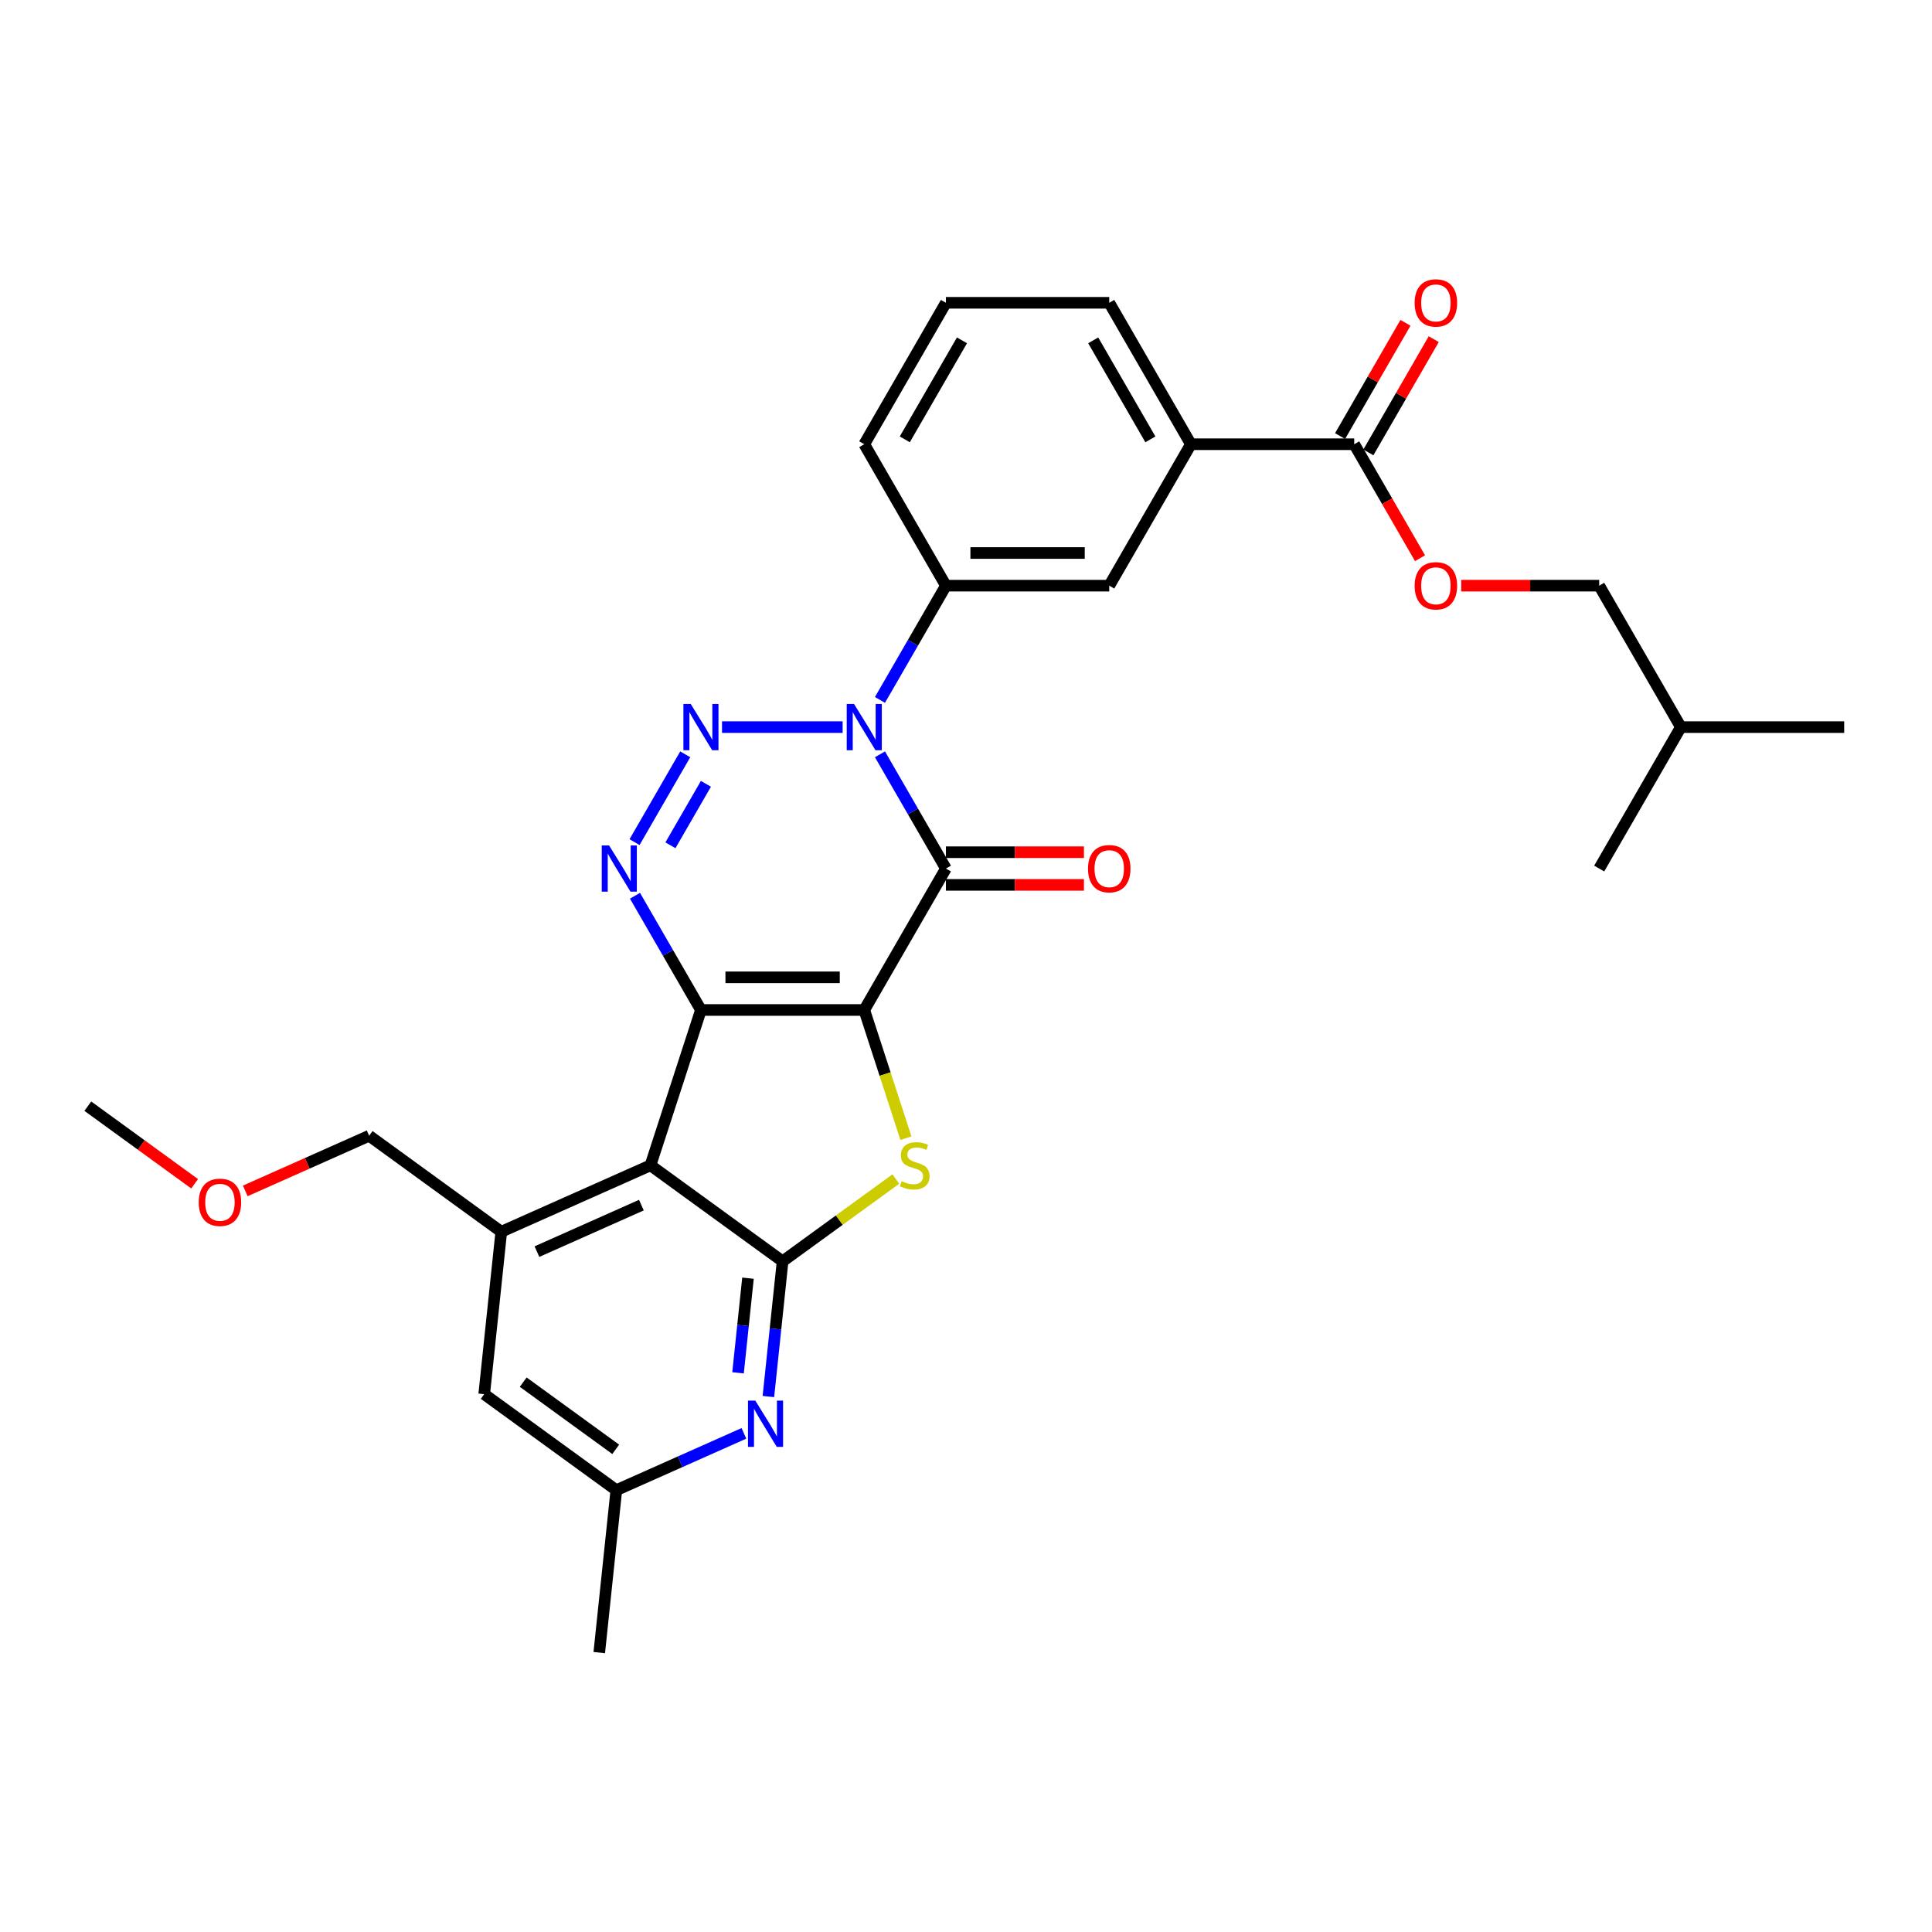 <?xml version='1.0' encoding='iso-8859-1'?>
<svg version='1.1' baseProfile='full'
              xmlns='http://www.w3.org/2000/svg'
                      xmlns:rdkit='http://www.rdkit.org/xml'
                      xmlns:xlink='http://www.w3.org/1999/xlink'
                  xml:space='preserve'
width='1000px' height='1000px' viewBox='0 0 1000 1000'>
<!-- END OF HEADER -->
<rect style='opacity:1.0;fill:#FFFFFF;stroke:none' width='1000' height='1000' x='0' y='0'> </rect>
<path class='bond-0' d='M 447.341,522.769 L 362.807,522.769' style='fill:none;fill-rule:evenodd;stroke:#000000;stroke-width:6px;stroke-linecap:butt;stroke-linejoin:miter;stroke-opacity:1' />
<path class='bond-0' d='M 434.661,505.863 L 375.487,505.863' style='fill:none;fill-rule:evenodd;stroke:#000000;stroke-width:6px;stroke-linecap:butt;stroke-linejoin:miter;stroke-opacity:1' />
<path class='bond-1' d='M 447.341,522.769 L 489.608,449.561' style='fill:none;fill-rule:evenodd;stroke:#000000;stroke-width:6px;stroke-linecap:butt;stroke-linejoin:miter;stroke-opacity:1' />
<path class='bond-6' d='M 447.341,522.769 L 458.12,555.943' style='fill:none;fill-rule:evenodd;stroke:#000000;stroke-width:6px;stroke-linecap:butt;stroke-linejoin:miter;stroke-opacity:1' />
<path class='bond-6' d='M 458.12,555.943 L 468.899,589.117' style='fill:none;fill-rule:evenodd;stroke:#CCCC00;stroke-width:6px;stroke-linecap:butt;stroke-linejoin:miter;stroke-opacity:1' />
<path class='bond-4' d='M 362.807,522.769 L 345.739,493.207' style='fill:none;fill-rule:evenodd;stroke:#000000;stroke-width:6px;stroke-linecap:butt;stroke-linejoin:miter;stroke-opacity:1' />
<path class='bond-4' d='M 345.739,493.207 L 328.671,463.644' style='fill:none;fill-rule:evenodd;stroke:#0000FF;stroke-width:6px;stroke-linecap:butt;stroke-linejoin:miter;stroke-opacity:1' />
<path class='bond-5' d='M 362.807,522.769 L 336.685,603.166' style='fill:none;fill-rule:evenodd;stroke:#000000;stroke-width:6px;stroke-linecap:butt;stroke-linejoin:miter;stroke-opacity:1' />
<path class='bond-2' d='M 489.608,449.561 L 472.54,419.998' style='fill:none;fill-rule:evenodd;stroke:#000000;stroke-width:6px;stroke-linecap:butt;stroke-linejoin:miter;stroke-opacity:1' />
<path class='bond-2' d='M 472.54,419.998 L 455.472,390.436' style='fill:none;fill-rule:evenodd;stroke:#0000FF;stroke-width:6px;stroke-linecap:butt;stroke-linejoin:miter;stroke-opacity:1' />
<path class='bond-14' d='M 489.608,458.014 L 525.324,458.014' style='fill:none;fill-rule:evenodd;stroke:#000000;stroke-width:6px;stroke-linecap:butt;stroke-linejoin:miter;stroke-opacity:1' />
<path class='bond-14' d='M 525.324,458.014 L 561.04,458.014' style='fill:none;fill-rule:evenodd;stroke:#FF0000;stroke-width:6px;stroke-linecap:butt;stroke-linejoin:miter;stroke-opacity:1' />
<path class='bond-14' d='M 489.608,441.107 L 525.324,441.107' style='fill:none;fill-rule:evenodd;stroke:#000000;stroke-width:6px;stroke-linecap:butt;stroke-linejoin:miter;stroke-opacity:1' />
<path class='bond-14' d='M 525.324,441.107 L 561.04,441.107' style='fill:none;fill-rule:evenodd;stroke:#FF0000;stroke-width:6px;stroke-linecap:butt;stroke-linejoin:miter;stroke-opacity:1' />
<path class='bond-3' d='M 436.149,376.352 L 373.72,376.352' style='fill:none;fill-rule:evenodd;stroke:#0000FF;stroke-width:6px;stroke-linecap:butt;stroke-linejoin:miter;stroke-opacity:1' />
<path class='bond-10' d='M 455.472,362.269 L 472.54,332.706' style='fill:none;fill-rule:evenodd;stroke:#0000FF;stroke-width:6px;stroke-linecap:butt;stroke-linejoin:miter;stroke-opacity:1' />
<path class='bond-10' d='M 472.54,332.706 L 489.608,303.144' style='fill:none;fill-rule:evenodd;stroke:#000000;stroke-width:6px;stroke-linecap:butt;stroke-linejoin:miter;stroke-opacity:1' />
<path class='bond-31' d='M 354.676,390.436 L 328.437,435.884' style='fill:none;fill-rule:evenodd;stroke:#0000FF;stroke-width:6px;stroke-linecap:butt;stroke-linejoin:miter;stroke-opacity:1' />
<path class='bond-31' d='M 365.382,405.706 L 347.014,437.52' style='fill:none;fill-rule:evenodd;stroke:#0000FF;stroke-width:6px;stroke-linecap:butt;stroke-linejoin:miter;stroke-opacity:1' />
<path class='bond-9' d='M 336.685,603.166 L 259.459,637.549' style='fill:none;fill-rule:evenodd;stroke:#000000;stroke-width:6px;stroke-linecap:butt;stroke-linejoin:miter;stroke-opacity:1' />
<path class='bond-9' d='M 331.978,623.769 L 277.92,647.837' style='fill:none;fill-rule:evenodd;stroke:#000000;stroke-width:6px;stroke-linecap:butt;stroke-linejoin:miter;stroke-opacity:1' />
<path class='bond-30' d='M 336.685,603.166 L 405.074,652.854' style='fill:none;fill-rule:evenodd;stroke:#000000;stroke-width:6px;stroke-linecap:butt;stroke-linejoin:miter;stroke-opacity:1' />
<path class='bond-7' d='M 463.675,610.278 L 434.374,631.566' style='fill:none;fill-rule:evenodd;stroke:#CCCC00;stroke-width:6px;stroke-linecap:butt;stroke-linejoin:miter;stroke-opacity:1' />
<path class='bond-7' d='M 434.374,631.566 L 405.074,652.854' style='fill:none;fill-rule:evenodd;stroke:#000000;stroke-width:6px;stroke-linecap:butt;stroke-linejoin:miter;stroke-opacity:1' />
<path class='bond-8' d='M 405.074,652.854 L 401.396,687.848' style='fill:none;fill-rule:evenodd;stroke:#000000;stroke-width:6px;stroke-linecap:butt;stroke-linejoin:miter;stroke-opacity:1' />
<path class='bond-8' d='M 401.396,687.848 L 397.718,722.842' style='fill:none;fill-rule:evenodd;stroke:#0000FF;stroke-width:6px;stroke-linecap:butt;stroke-linejoin:miter;stroke-opacity:1' />
<path class='bond-8' d='M 387.157,661.585 L 384.582,686.08' style='fill:none;fill-rule:evenodd;stroke:#000000;stroke-width:6px;stroke-linecap:butt;stroke-linejoin:miter;stroke-opacity:1' />
<path class='bond-8' d='M 384.582,686.08 L 382.008,710.576' style='fill:none;fill-rule:evenodd;stroke:#0000FF;stroke-width:6px;stroke-linecap:butt;stroke-linejoin:miter;stroke-opacity:1' />
<path class='bond-16' d='M 385.046,741.908 L 352.029,756.608' style='fill:none;fill-rule:evenodd;stroke:#0000FF;stroke-width:6px;stroke-linecap:butt;stroke-linejoin:miter;stroke-opacity:1' />
<path class='bond-16' d='M 352.029,756.608 L 319.012,771.308' style='fill:none;fill-rule:evenodd;stroke:#000000;stroke-width:6px;stroke-linecap:butt;stroke-linejoin:miter;stroke-opacity:1' />
<path class='bond-15' d='M 259.459,637.549 L 250.623,721.62' style='fill:none;fill-rule:evenodd;stroke:#000000;stroke-width:6px;stroke-linecap:butt;stroke-linejoin:miter;stroke-opacity:1' />
<path class='bond-20' d='M 259.459,637.549 L 191.07,587.861' style='fill:none;fill-rule:evenodd;stroke:#000000;stroke-width:6px;stroke-linecap:butt;stroke-linejoin:miter;stroke-opacity:1' />
<path class='bond-12' d='M 489.608,303.144 L 574.142,303.144' style='fill:none;fill-rule:evenodd;stroke:#000000;stroke-width:6px;stroke-linecap:butt;stroke-linejoin:miter;stroke-opacity:1' />
<path class='bond-12' d='M 502.288,286.237 L 561.462,286.237' style='fill:none;fill-rule:evenodd;stroke:#000000;stroke-width:6px;stroke-linecap:butt;stroke-linejoin:miter;stroke-opacity:1' />
<path class='bond-21' d='M 489.608,303.144 L 447.341,229.935' style='fill:none;fill-rule:evenodd;stroke:#000000;stroke-width:6px;stroke-linecap:butt;stroke-linejoin:miter;stroke-opacity:1' />
<path class='bond-11' d='M 700.943,229.935 L 616.409,229.935' style='fill:none;fill-rule:evenodd;stroke:#000000;stroke-width:6px;stroke-linecap:butt;stroke-linejoin:miter;stroke-opacity:1' />
<path class='bond-17' d='M 700.943,229.935 L 717.972,259.43' style='fill:none;fill-rule:evenodd;stroke:#000000;stroke-width:6px;stroke-linecap:butt;stroke-linejoin:miter;stroke-opacity:1' />
<path class='bond-17' d='M 717.972,259.43 L 735.001,288.925' style='fill:none;fill-rule:evenodd;stroke:#FF0000;stroke-width:6px;stroke-linecap:butt;stroke-linejoin:miter;stroke-opacity:1' />
<path class='bond-18' d='M 708.264,234.162 L 725.186,204.853' style='fill:none;fill-rule:evenodd;stroke:#000000;stroke-width:6px;stroke-linecap:butt;stroke-linejoin:miter;stroke-opacity:1' />
<path class='bond-18' d='M 725.186,204.853 L 742.107,175.544' style='fill:none;fill-rule:evenodd;stroke:#FF0000;stroke-width:6px;stroke-linecap:butt;stroke-linejoin:miter;stroke-opacity:1' />
<path class='bond-18' d='M 693.623,225.708 L 710.544,196.399' style='fill:none;fill-rule:evenodd;stroke:#000000;stroke-width:6px;stroke-linecap:butt;stroke-linejoin:miter;stroke-opacity:1' />
<path class='bond-18' d='M 710.544,196.399 L 727.466,167.09' style='fill:none;fill-rule:evenodd;stroke:#FF0000;stroke-width:6px;stroke-linecap:butt;stroke-linejoin:miter;stroke-opacity:1' />
<path class='bond-13' d='M 574.142,303.144 L 616.409,229.935' style='fill:none;fill-rule:evenodd;stroke:#000000;stroke-width:6px;stroke-linecap:butt;stroke-linejoin:miter;stroke-opacity:1' />
<path class='bond-33' d='M 616.409,229.935 L 574.142,156.726' style='fill:none;fill-rule:evenodd;stroke:#000000;stroke-width:6px;stroke-linecap:butt;stroke-linejoin:miter;stroke-opacity:1' />
<path class='bond-33' d='M 595.428,227.407 L 565.841,176.161' style='fill:none;fill-rule:evenodd;stroke:#000000;stroke-width:6px;stroke-linecap:butt;stroke-linejoin:miter;stroke-opacity:1' />
<path class='bond-32' d='M 250.623,721.62 L 319.012,771.308' style='fill:none;fill-rule:evenodd;stroke:#000000;stroke-width:6px;stroke-linecap:butt;stroke-linejoin:miter;stroke-opacity:1' />
<path class='bond-32' d='M 270.819,715.395 L 318.692,750.177' style='fill:none;fill-rule:evenodd;stroke:#000000;stroke-width:6px;stroke-linecap:butt;stroke-linejoin:miter;stroke-opacity:1' />
<path class='bond-25' d='M 319.012,771.308 L 310.176,855.379' style='fill:none;fill-rule:evenodd;stroke:#000000;stroke-width:6px;stroke-linecap:butt;stroke-linejoin:miter;stroke-opacity:1' />
<path class='bond-19' d='M 756.313,303.144 L 792.029,303.144' style='fill:none;fill-rule:evenodd;stroke:#FF0000;stroke-width:6px;stroke-linecap:butt;stroke-linejoin:miter;stroke-opacity:1' />
<path class='bond-19' d='M 792.029,303.144 L 827.744,303.144' style='fill:none;fill-rule:evenodd;stroke:#000000;stroke-width:6px;stroke-linecap:butt;stroke-linejoin:miter;stroke-opacity:1' />
<path class='bond-26' d='M 827.744,303.144 L 870.011,376.352' style='fill:none;fill-rule:evenodd;stroke:#000000;stroke-width:6px;stroke-linecap:butt;stroke-linejoin:miter;stroke-opacity:1' />
<path class='bond-23' d='M 191.07,587.861 L 159.008,602.136' style='fill:none;fill-rule:evenodd;stroke:#000000;stroke-width:6px;stroke-linecap:butt;stroke-linejoin:miter;stroke-opacity:1' />
<path class='bond-23' d='M 159.008,602.136 L 126.947,616.411' style='fill:none;fill-rule:evenodd;stroke:#FF0000;stroke-width:6px;stroke-linecap:butt;stroke-linejoin:miter;stroke-opacity:1' />
<path class='bond-24' d='M 447.341,229.935 L 489.608,156.726' style='fill:none;fill-rule:evenodd;stroke:#000000;stroke-width:6px;stroke-linecap:butt;stroke-linejoin:miter;stroke-opacity:1' />
<path class='bond-24' d='M 468.323,227.407 L 497.91,176.161' style='fill:none;fill-rule:evenodd;stroke:#000000;stroke-width:6px;stroke-linecap:butt;stroke-linejoin:miter;stroke-opacity:1' />
<path class='bond-22' d='M 574.142,156.726 L 489.608,156.726' style='fill:none;fill-rule:evenodd;stroke:#000000;stroke-width:6px;stroke-linecap:butt;stroke-linejoin:miter;stroke-opacity:1' />
<path class='bond-27' d='M 100.741,612.725 L 73.098,592.641' style='fill:none;fill-rule:evenodd;stroke:#FF0000;stroke-width:6px;stroke-linecap:butt;stroke-linejoin:miter;stroke-opacity:1' />
<path class='bond-27' d='M 73.098,592.641 L 45.455,572.557' style='fill:none;fill-rule:evenodd;stroke:#000000;stroke-width:6px;stroke-linecap:butt;stroke-linejoin:miter;stroke-opacity:1' />
<path class='bond-28' d='M 870.011,376.352 L 954.545,376.352' style='fill:none;fill-rule:evenodd;stroke:#000000;stroke-width:6px;stroke-linecap:butt;stroke-linejoin:miter;stroke-opacity:1' />
<path class='bond-29' d='M 870.011,376.352 L 827.744,449.561' style='fill:none;fill-rule:evenodd;stroke:#000000;stroke-width:6px;stroke-linecap:butt;stroke-linejoin:miter;stroke-opacity:1' />
<path  class='atom-3' d='M 442.049 364.382
L 449.894 377.062
Q 450.672 378.313, 451.923 380.579
Q 453.174 382.844, 453.242 382.98
L 453.242 364.382
L 456.42 364.382
L 456.42 388.322
L 453.14 388.322
L 444.721 374.459
Q 443.74 372.836, 442.692 370.976
Q 441.678 369.116, 441.373 368.541
L 441.373 388.322
L 438.262 388.322
L 438.262 364.382
L 442.049 364.382
' fill='#0000FF'/>
<path  class='atom-4' d='M 357.515 364.382
L 365.36 377.062
Q 366.138 378.313, 367.389 380.579
Q 368.64 382.844, 368.708 382.98
L 368.708 364.382
L 371.886 364.382
L 371.886 388.322
L 368.606 388.322
L 360.187 374.459
Q 359.206 372.836, 358.158 370.976
Q 357.143 369.116, 356.839 368.541
L 356.839 388.322
L 353.728 388.322
L 353.728 364.382
L 357.515 364.382
' fill='#0000FF'/>
<path  class='atom-5' d='M 315.248 437.591
L 323.093 450.271
Q 323.871 451.522, 325.122 453.788
Q 326.373 456.053, 326.441 456.188
L 326.441 437.591
L 329.619 437.591
L 329.619 461.531
L 326.339 461.531
L 317.92 447.667
Q 316.939 446.044, 315.891 444.184
Q 314.876 442.325, 314.572 441.75
L 314.572 461.531
L 311.461 461.531
L 311.461 437.591
L 315.248 437.591
' fill='#0000FF'/>
<path  class='atom-7' d='M 466.701 611.383
Q 466.972 611.484, 468.087 611.958
Q 469.203 612.431, 470.421 612.735
Q 471.672 613.006, 472.889 613.006
Q 475.154 613.006, 476.473 611.924
Q 477.792 610.808, 477.792 608.881
Q 477.792 607.562, 477.116 606.75
Q 476.473 605.939, 475.459 605.499
Q 474.444 605.06, 472.754 604.552
Q 470.623 603.91, 469.338 603.301
Q 468.087 602.693, 467.174 601.408
Q 466.295 600.123, 466.295 597.959
Q 466.295 594.949, 468.324 593.09
Q 470.387 591.23, 474.444 591.23
Q 477.217 591.23, 480.362 592.549
L 479.584 595.152
Q 476.71 593.969, 474.546 593.969
Q 472.213 593.969, 470.928 594.949
Q 469.643 595.896, 469.677 597.553
Q 469.677 598.838, 470.319 599.616
Q 470.995 600.393, 471.942 600.833
Q 472.923 601.273, 474.546 601.78
Q 476.71 602.456, 477.995 603.132
Q 479.28 603.809, 480.193 605.195
Q 481.139 606.547, 481.139 608.881
Q 481.139 612.194, 478.908 613.986
Q 476.71 615.745, 473.024 615.745
Q 470.894 615.745, 469.271 615.271
Q 467.682 614.832, 465.788 614.054
L 466.701 611.383
' fill='#CCCC00'/>
<path  class='atom-9' d='M 390.946 724.955
L 398.791 737.635
Q 399.569 738.886, 400.82 741.152
Q 402.071 743.417, 402.139 743.552
L 402.139 724.955
L 405.317 724.955
L 405.317 748.895
L 402.037 748.895
L 393.618 735.031
Q 392.637 733.408, 391.589 731.549
Q 390.574 729.689, 390.27 729.114
L 390.27 748.895
L 387.159 748.895
L 387.159 724.955
L 390.946 724.955
' fill='#0000FF'/>
<path  class='atom-15' d='M 563.153 449.628
Q 563.153 443.88, 565.993 440.668
Q 568.834 437.456, 574.142 437.456
Q 579.451 437.456, 582.291 440.668
Q 585.132 443.88, 585.132 449.628
Q 585.132 455.444, 582.258 458.758
Q 579.383 462.038, 574.142 462.038
Q 568.867 462.038, 565.993 458.758
Q 563.153 455.478, 563.153 449.628
M 574.142 459.333
Q 577.794 459.333, 579.755 456.898
Q 581.75 454.43, 581.75 449.628
Q 581.75 444.928, 579.755 442.561
Q 577.794 440.161, 574.142 440.161
Q 570.49 440.161, 568.495 442.528
Q 566.534 444.895, 566.534 449.628
Q 566.534 454.464, 568.495 456.898
Q 570.49 459.333, 574.142 459.333
' fill='#FF0000'/>
<path  class='atom-18' d='M 732.221 303.211
Q 732.221 297.463, 735.061 294.251
Q 737.902 291.038, 743.21 291.038
Q 748.519 291.038, 751.359 294.251
Q 754.2 297.463, 754.2 303.211
Q 754.2 309.027, 751.326 312.341
Q 748.451 315.621, 743.21 315.621
Q 737.935 315.621, 735.061 312.341
Q 732.221 309.061, 732.221 303.211
M 743.21 312.916
Q 746.862 312.916, 748.823 310.481
Q 750.818 308.013, 750.818 303.211
Q 750.818 298.511, 748.823 296.144
Q 746.862 293.743, 743.21 293.743
Q 739.559 293.743, 737.564 296.11
Q 735.602 298.477, 735.602 303.211
Q 735.602 308.047, 737.564 310.481
Q 739.559 312.916, 743.21 312.916
' fill='#FF0000'/>
<path  class='atom-19' d='M 732.221 156.794
Q 732.221 151.046, 735.061 147.833
Q 737.902 144.621, 743.21 144.621
Q 748.519 144.621, 751.359 147.833
Q 754.2 151.046, 754.2 156.794
Q 754.2 162.61, 751.326 165.924
Q 748.451 169.204, 743.21 169.204
Q 737.935 169.204, 735.061 165.924
Q 732.221 162.644, 732.221 156.794
M 743.21 166.499
Q 746.862 166.499, 748.823 164.064
Q 750.818 161.596, 750.818 156.794
Q 750.818 152.094, 748.823 149.727
Q 746.862 147.326, 743.21 147.326
Q 739.559 147.326, 737.564 149.693
Q 735.602 152.06, 735.602 156.794
Q 735.602 161.629, 737.564 164.064
Q 739.559 166.499, 743.21 166.499
' fill='#FF0000'/>
<path  class='atom-24' d='M 102.855 622.312
Q 102.855 616.564, 105.695 613.351
Q 108.535 610.139, 113.844 610.139
Q 119.153 610.139, 121.993 613.351
Q 124.833 616.564, 124.833 622.312
Q 124.833 628.128, 121.959 631.442
Q 119.085 634.722, 113.844 634.722
Q 108.569 634.722, 105.695 631.442
Q 102.855 628.162, 102.855 622.312
M 113.844 632.017
Q 117.496 632.017, 119.457 629.582
Q 121.452 627.114, 121.452 622.312
Q 121.452 617.612, 119.457 615.245
Q 117.496 612.844, 113.844 612.844
Q 110.192 612.844, 108.197 615.211
Q 106.236 617.578, 106.236 622.312
Q 106.236 627.147, 108.197 629.582
Q 110.192 632.017, 113.844 632.017
' fill='#FF0000'/>
</svg>
